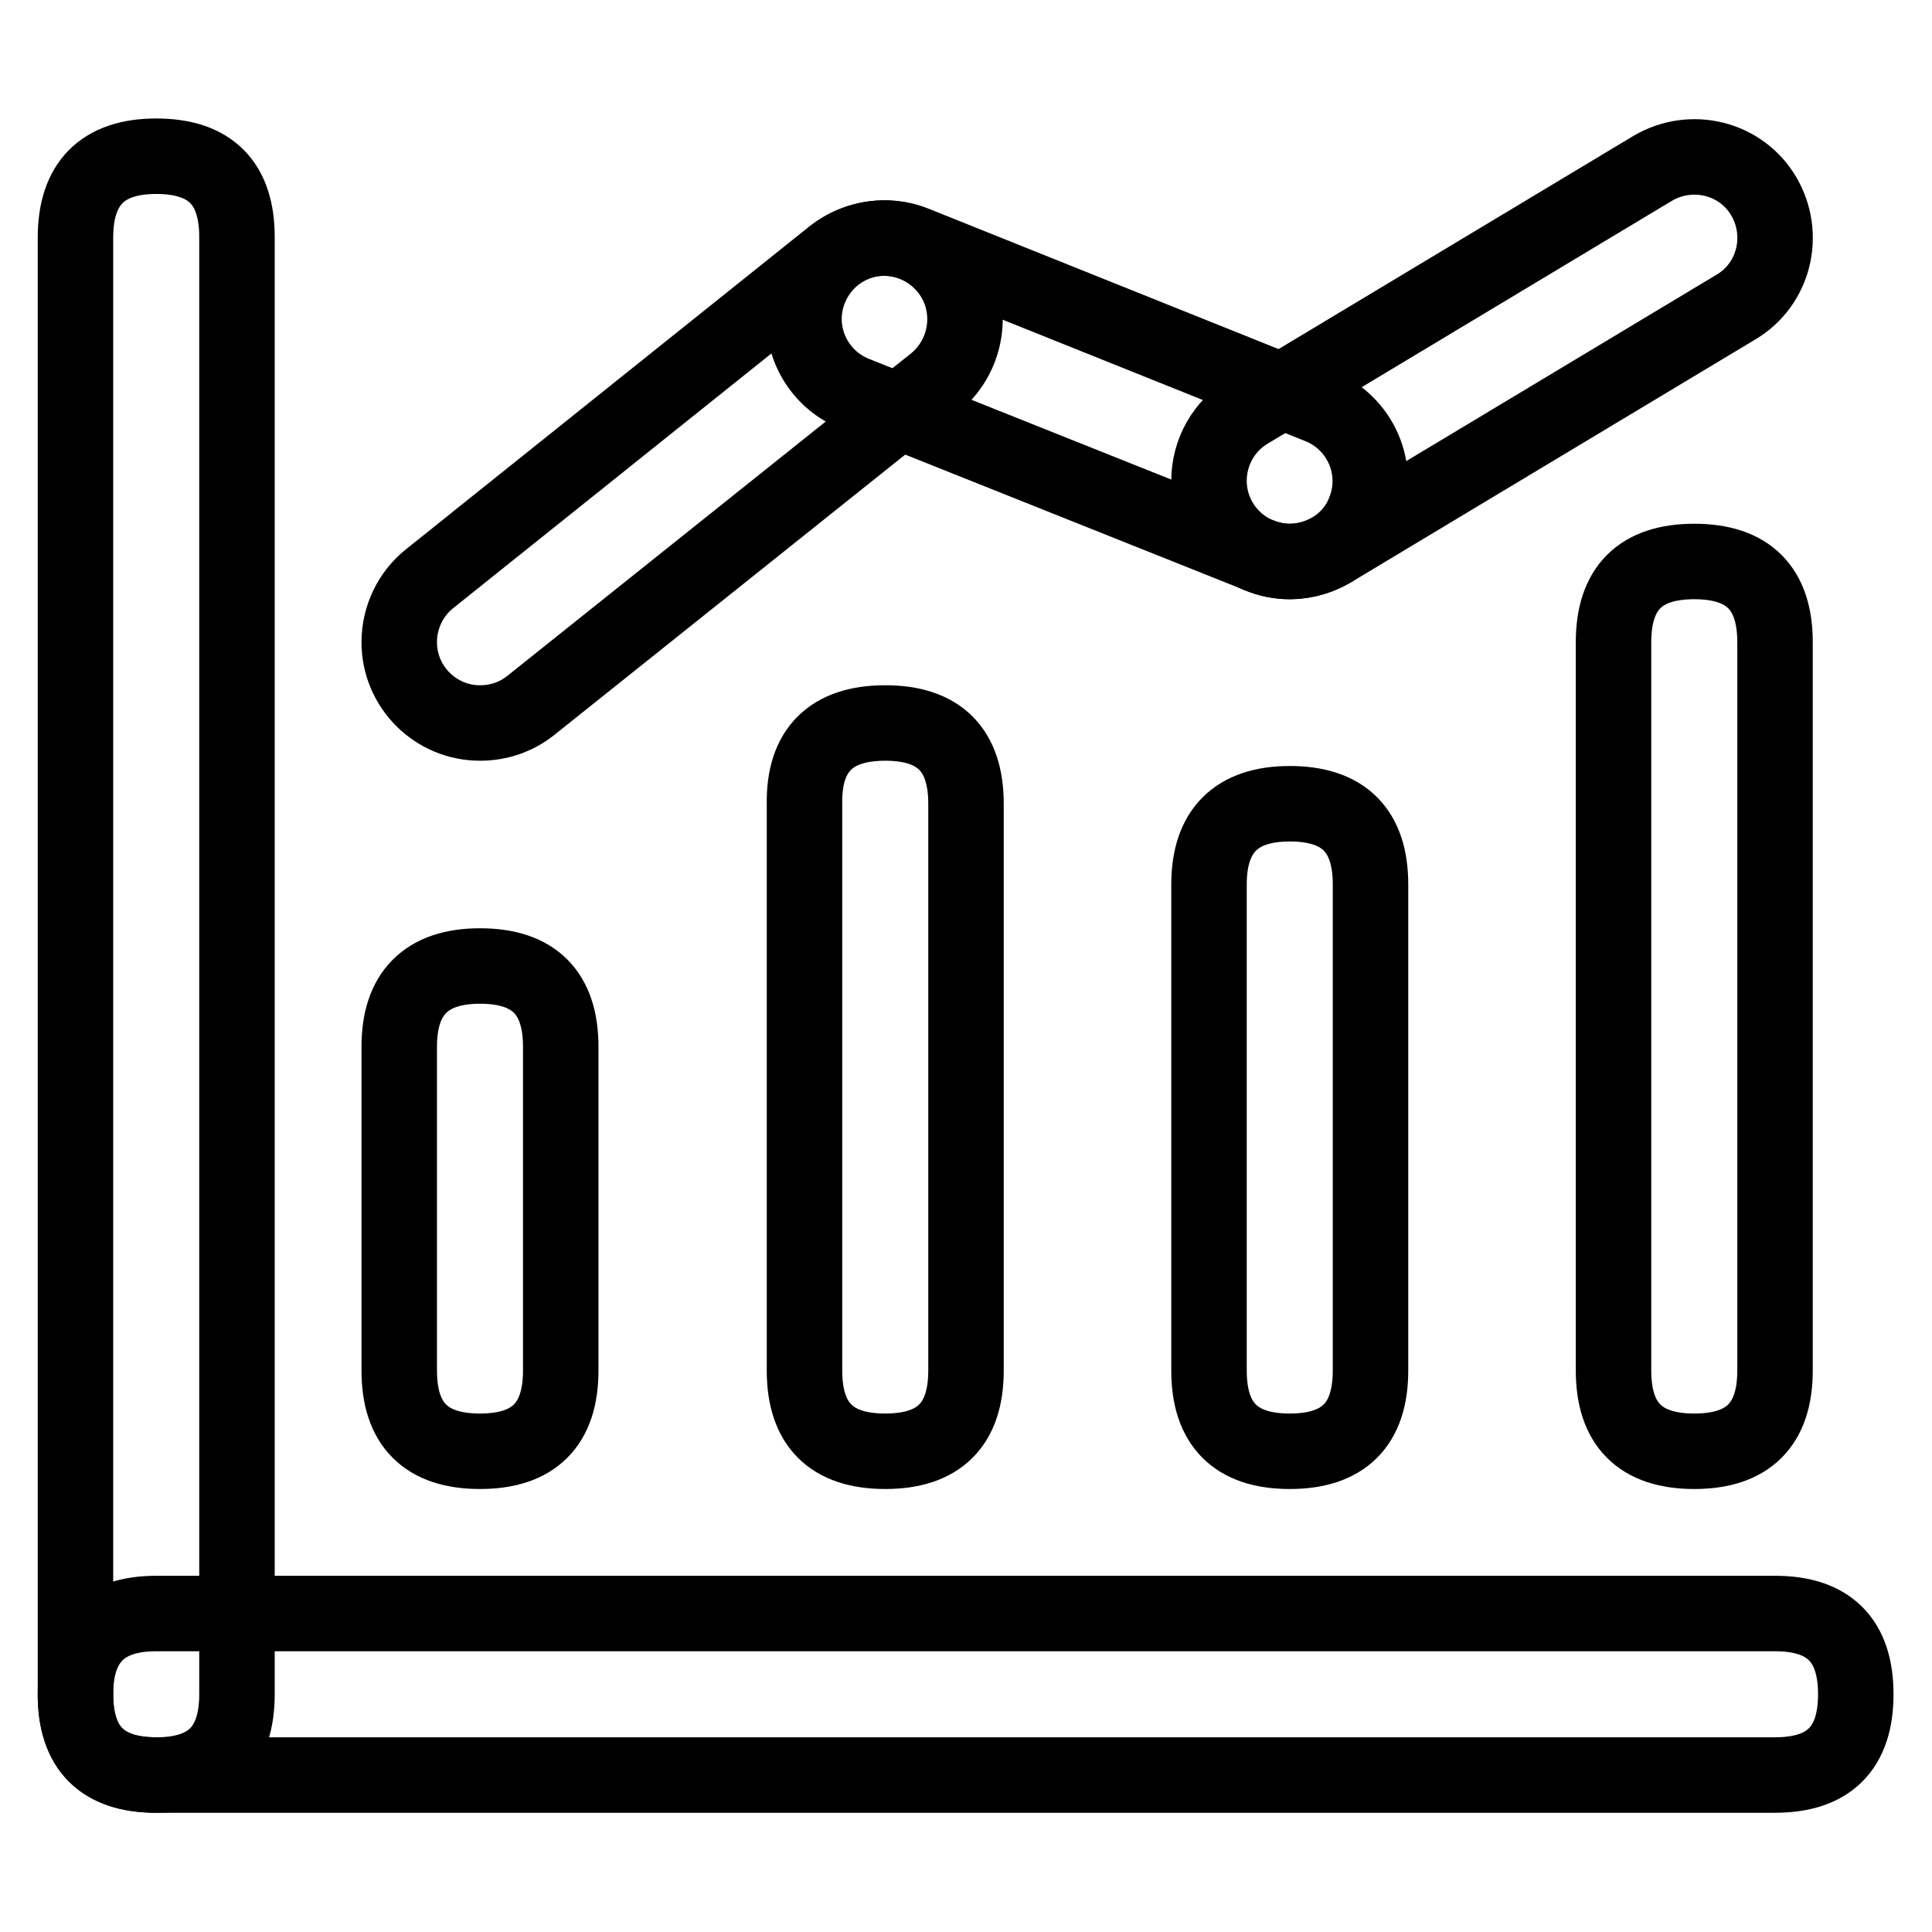 <?xml version="1.0" encoding="utf-8"?>
<!-- Svg Vector Icons : http://www.onlinewebfonts.com/icon -->
<!DOCTYPE svg PUBLIC "-//W3C//DTD SVG 1.1//EN" "http://www.w3.org/Graphics/SVG/1.1/DTD/svg11.dtd">
<svg version="1.1" xmlns="http://www.w3.org/2000/svg" xmlns:xlink="http://www.w3.org/1999/xlink" x="0px" y="0px" viewBox="0 0 256 256" enable-background="new 0 0 256 256" xml:space="preserve">
<g> <path stroke-width="10" fill-opacity="0" stroke="#000000"  d="M20.7,20.7L20.7,20.7c7.2,0,10.7,3.6,10.7,10.7v193.1c0,7.2-3.6,10.7-10.7,10.7l0,0 c-7.2,0-10.7-3.6-10.7-10.7V31.5C10,24.3,13.6,20.7,20.7,20.7z"/> <path stroke-width="10" fill-opacity="0" stroke="#000000"  d="M20.7,213.8h214.5c7.2,0,10.7,3.6,10.7,10.7l0,0c0,7.2-3.6,10.7-10.7,10.7H20.7c-7.2,0-10.7-3.6-10.7-10.7 l0,0C10,217.4,13.6,213.8,20.7,213.8z"/> <path stroke-width="10" fill-opacity="0" stroke="#000000"  d="M63.6,128L63.6,128c7.2,0,10.7,3.6,10.7,10.7v42.9c0,7.2-3.6,10.7-10.7,10.7l0,0c-7.2,0-10.7-3.6-10.7-10.7 v-42.9C52.9,131.6,56.5,128,63.6,128z"/> <path stroke-width="10" fill-opacity="0" stroke="#000000"  d="M117.3,95.8L117.3,95.8c7.2,0,10.7,3.6,10.7,10.7v75.1c0,7.2-3.6,10.7-10.7,10.7l0,0 c-7.2,0-10.7-3.6-10.7-10.7v-75.1C106.5,99.4,110.1,95.8,117.3,95.8z"/> <path stroke-width="10" fill-opacity="0" stroke="#000000"  d="M170.9,106.5L170.9,106.5c7.2,0,10.7,3.6,10.7,10.7v64.4c0,7.2-3.6,10.7-10.7,10.7l0,0 c-7.2,0-10.7-3.6-10.7-10.7v-64.4C160.2,110.1,163.8,106.5,170.9,106.5z"/> <path stroke-width="10" fill-opacity="0" stroke="#000000"  d="M224.5,74.4L224.5,74.4c7.2,0,10.7,3.6,10.7,10.7v96.5c0,7.2-3.6,10.7-10.7,10.7l0,0 c-7.2,0-10.7-3.6-10.7-10.7V85.1C213.8,77.9,217.4,74.4,224.5,74.4z"/> <path stroke-width="10" fill-opacity="0" stroke="#000000"  d="M63.6,95.8c-5.9,0-10.7-4.8-10.7-10.7c0-3.3,1.5-6.4,4-8.4l53.6-42.9c4.7-3.6,11.4-2.8,15.1,1.9 c3.6,4.6,2.8,11.2-1.6,14.9L70.3,93.5C68.4,95,66.1,95.8,63.6,95.8z"/> <path stroke-width="10" fill-opacity="0" stroke="#000000"  d="M170.9,74.4c-1.4,0-2.7-0.3-4-0.8l-53.6-21.4c-5.5-2.2-8.2-8.4-6-13.9c2.2-5.5,8.4-8.2,13.9-6l53.6,21.5 c5.5,2.2,8.2,8.4,6,13.9C179.3,71.7,175.3,74.4,170.9,74.4z"/> <path stroke-width="10" fill-opacity="0" stroke="#000000"  d="M170.9,74.4c-5.9,0-10.7-4.8-10.7-10.7c0-3.8,2-7.3,5.2-9.2L219,22.3c5.1-3,11.7-1.4,14.7,3.7 c3,5.1,1.4,11.7-3.7,14.7l0,0l-53.6,32.2C174.8,73.8,172.9,74.4,170.9,74.4z"/></g>
</svg>